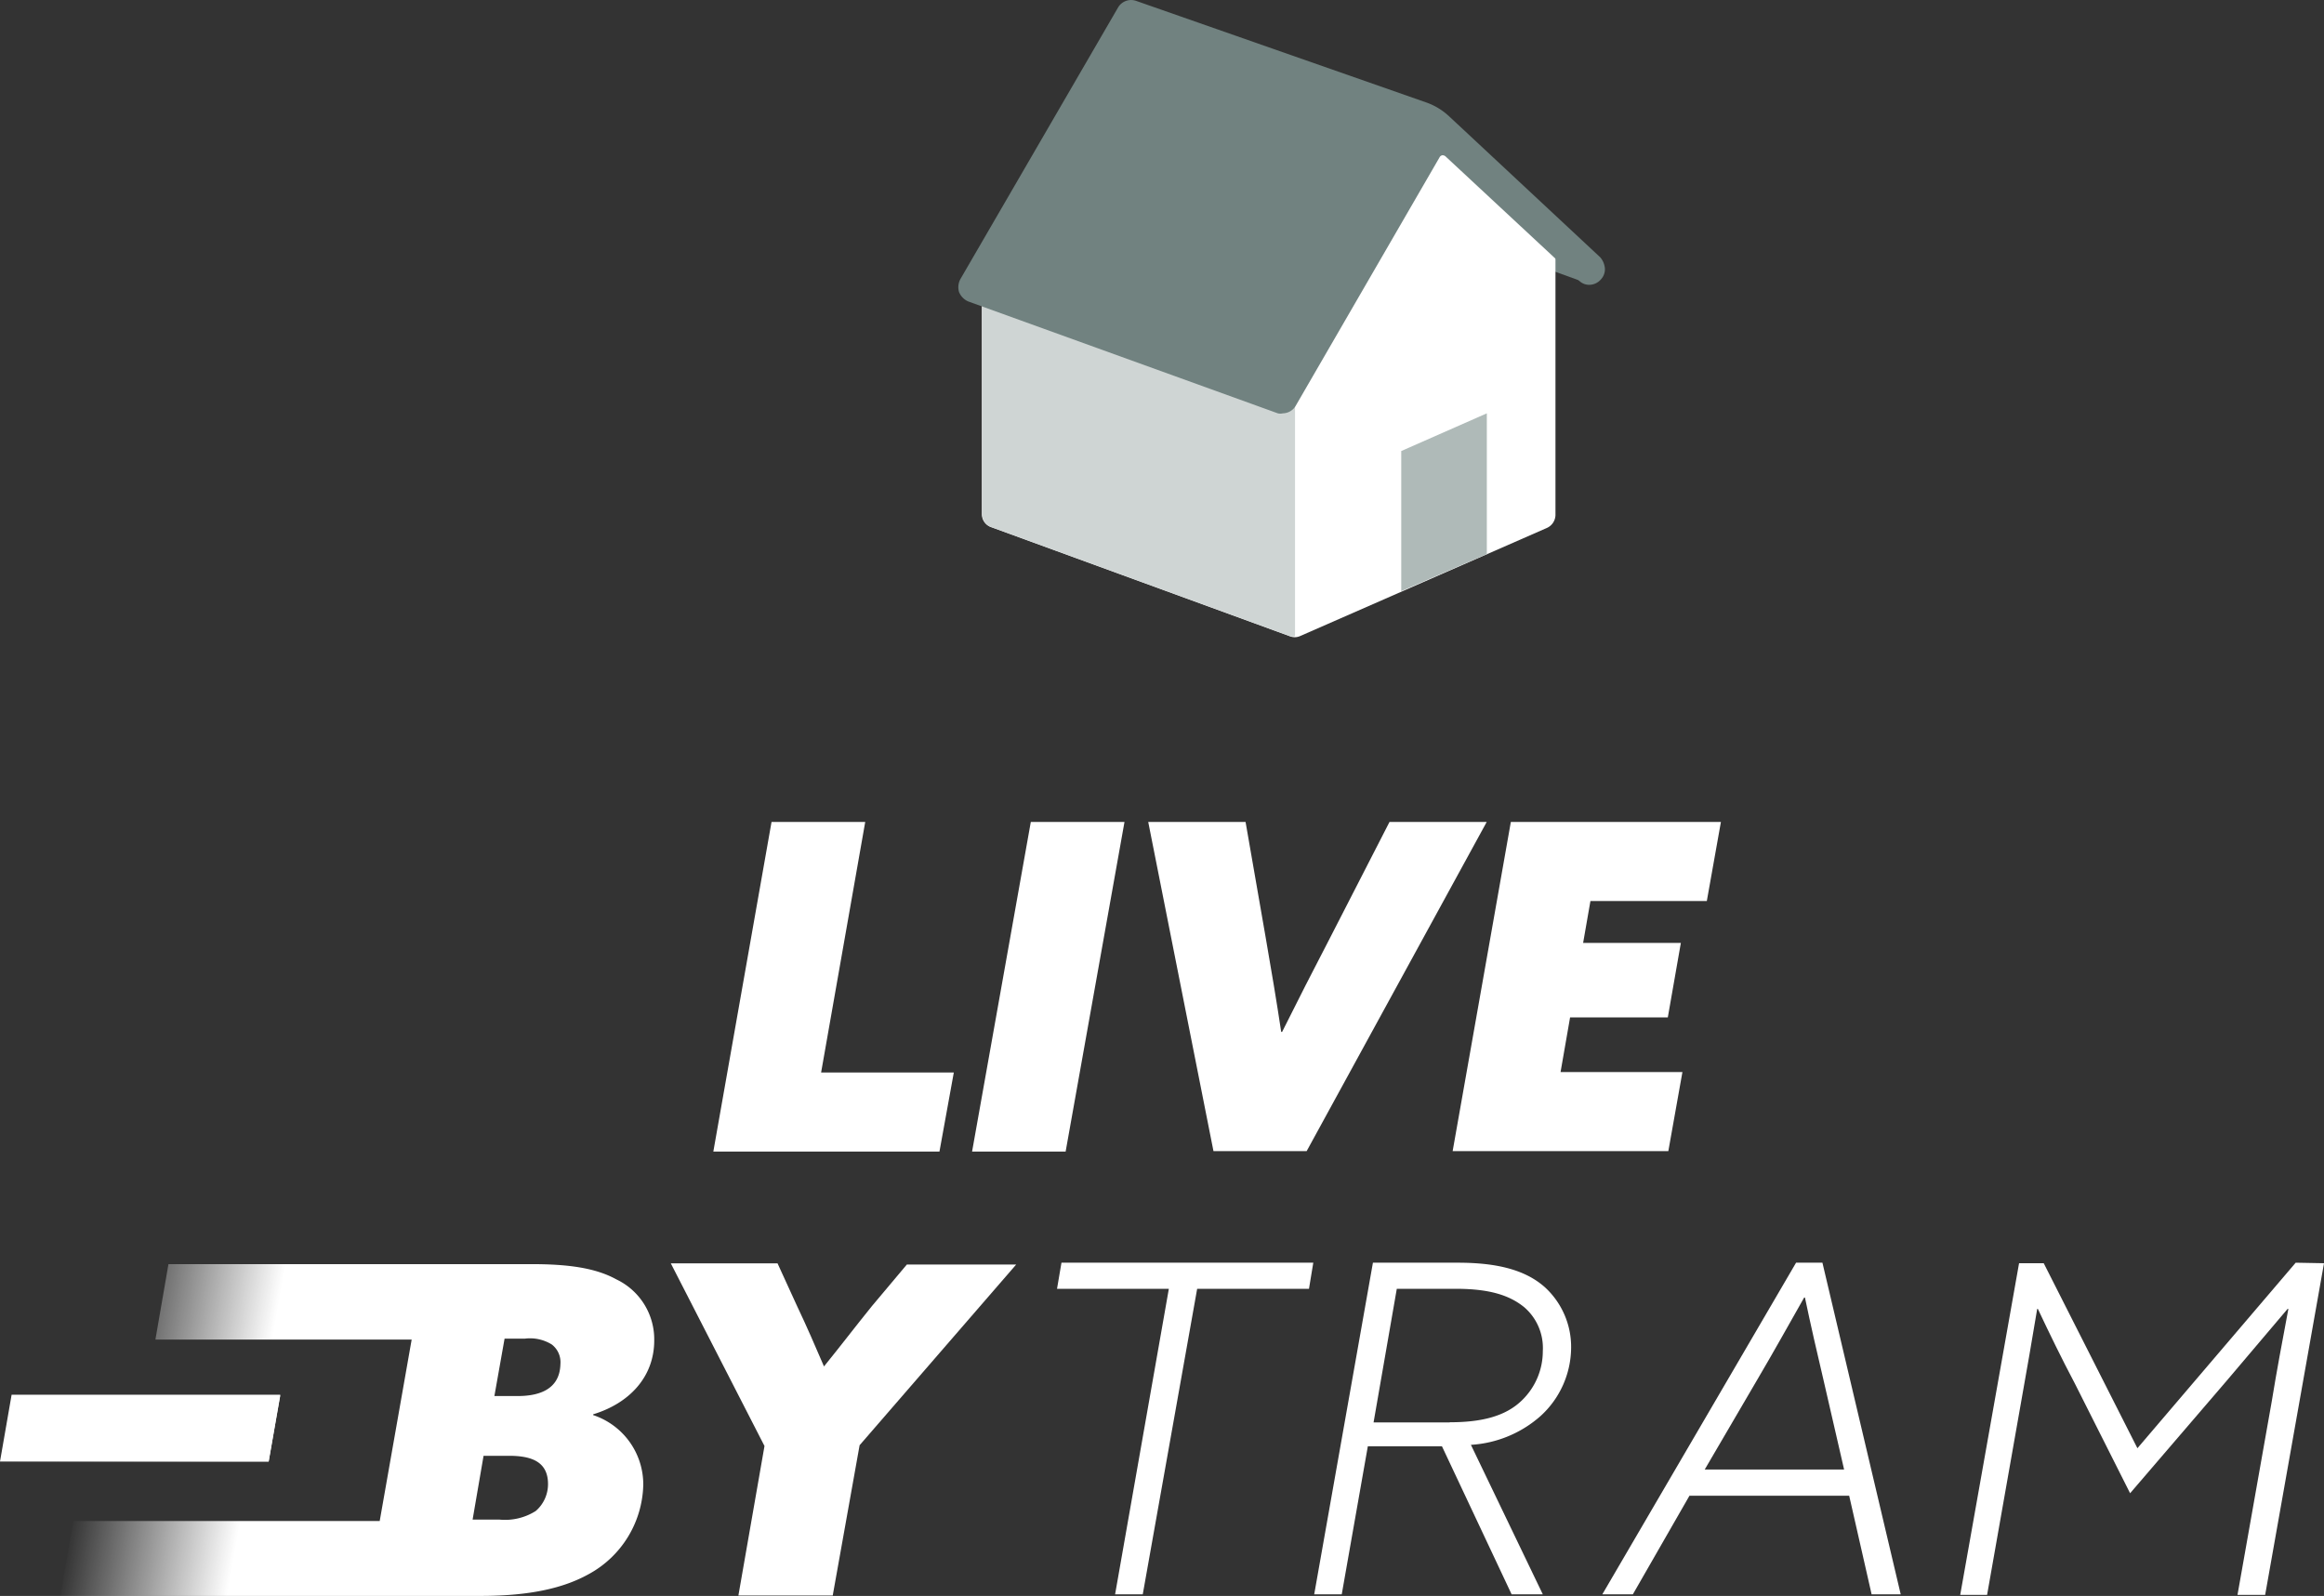 <svg xmlns="http://www.w3.org/2000/svg" xmlns:xlink="http://www.w3.org/1999/xlink" viewBox="0 0 178.11 122.32"><rect x="0" y="0" width="178.11" height="122.32" fill="#333333" stroke="none"/><defs><linearGradient id="linear-gradient" x1="7.19" y1="-343.26" x2="49.16" y2="-350.67" gradientTransform="matrix(1, 0, 0, -1, 0, -236.59)" gradientUnits="userSpaceOnUse"><stop offset="0" stop-color="#fff" stop-opacity="0"/><stop offset="0.3" stop-color="#fff"/></linearGradient><linearGradient id="linear-gradient-2" x1="0.75" y1="-344.32" x2="20.73" y2="-347.84" gradientTransform="matrix(1, 0, 0, -1, 0, -236.59)" gradientUnits="userSpaceOnUse"><stop offset="0" stop-color="#fff" stop-opacity="0"/><stop offset="0" stop-color="#f6f6f6" stop-opacity="0.03"/><stop offset="0.88" stop-color="#fff"/></linearGradient></defs><g id="Layer_2" data-name="Layer 2"><g id="Layer_1-2" data-name="Layer 1"><g id="Layer_2-2" data-name="Layer 2"><g id="Layer_1-2-2" data-name="Layer 1-2"><g style="isolation:isolate"><path d="M59.13,63h7.18L62.93,82.2H73.1L72,88.26H54.67Z" style="fill:#fff"/><path d="M79,63h7.18L81.67,88.26H74.5Z" style="fill:#fff"/><path d="M88,63h7.46L97,71.85c.42,2.4.84,4.91,1.19,7.24h.07c1.18-2.37,2.44-4.84,3.69-7.24L106.49,63h7.45l-13.8,25.23H93Z" style="fill:#fff"/><path d="M115.79,63h16.1l-1.08,6.06h-8.92l-.56,3.21h7.49l-1,5.71h-7.49l-.73,4.19h9.34l-1.08,6.06H111.33Z" style="fill:#fff"/></g><path d="M118.18,16.21a4.71,4.71,0,0,1-.39-.89.54.54,0,0,0-.39.11c.39-.28.28-.17-.44.22-1.56.89-3.17,1.73-4.68,2.67l9.07,3.29a.86.86,0,0,0,.39,0V19.38A5.49,5.49,0,0,1,118.18,16.21Z" style="fill:#718280"/><path d="M109.56,10.2l-9.8,15.24a1.06,1.06,0,0,1-1.28.45l-19-6.9a1.06,1.06,0,0,0-1,.17,3.41,3.41,0,0,1-2.06.55h-.06a1.07,1.07,0,0,0-1.11,1V39.41a1.05,1.05,0,0,0,.73,1l22.86,8.35a1,1,0,0,0,.78,0l18.92-8.29a1.11,1.11,0,0,0,.67-1V17.88a1,1,0,0,0-.34-.78L111.17,10a1.06,1.06,0,0,0-1.5.05A.76.76,0,0,0,109.56,10.2Z" style="fill:#fff"/><path d="M76,40.41l22.86,8.35a.86.86,0,0,0,.39,0V26.17l-.78-.28h0l-3-1.06L79.51,19a1.06,1.06,0,0,0-1,.17,2.46,2.46,0,0,1-.5.28,3.37,3.37,0,0,1-2.73,1.89V39.41A1.05,1.05,0,0,0,76,40.41Z" style="fill:#cfd5d4"/><path d="M122.63,19.71,111,8.86a5,5,0,0,0-1.67-1L87.08.07a1.16,1.16,0,0,0-1.39.5L73.61,21.38a1.3,1.3,0,0,0-.11,1,1.32,1.32,0,0,0,.72.73l23.71,8.57a.86.86,0,0,0,.39,0,1.16,1.16,0,0,0,1-.61l11-19a.3.3,0,0,1,.22-.17.36.36,0,0,1,.28.12L121,21.49a1.09,1.09,0,0,0,.83.34,1.19,1.19,0,0,0,.84-.39,1.15,1.15,0,0,0,.33-.84A1.48,1.48,0,0,0,122.63,19.71Z" style="fill:#718280"/><polygon points="107.39 45.31 113.95 42.47 113.95 31.68 107.39 34.57 107.39 45.31" style="fill:#afbab8"/><path d="M45.46,108.46v-.06c2.73-.83,4.68-2.83,4.68-5.67a5.09,5.09,0,0,0-2.9-4.67c-1.61-.89-3.72-1.17-6.51-1.17H12.91l-1,5.78H31.55L29.1,116.58H5.62l-1,5.74H36.83c3.84,0,6.4-.62,8.29-1.67a8,8,0,0,0,4.18-6.85A5.6,5.6,0,0,0,45.46,108.46Zm-4.4,7.35a4.4,4.4,0,0,1-2.78.66H36.22l.84-4.89H39c1.72,0,3,.44,3,2.17A2.72,2.72,0,0,1,41.06,115.81ZM39.67,107H37.89l.78-4.4h1.56a3.17,3.17,0,0,1,2.06.45,1.71,1.71,0,0,1,.66,1.5C42.9,106.68,41,107,39.67,107Z" style="fill:url(#linear-gradient)"/><polygon points="21.48 106.96 0.89 106.96 0 112.02 20.59 112.02 21.48 106.96" style="fill:url(#linear-gradient-2)"/><polygon points="81.01 98.78 89.58 98.78 85.46 122.2 87.58 122.2 91.75 98.78 100.32 98.78 100.65 96.78 81.35 96.78 81.01 98.78" style="fill:#fff"/><path d="M120.41,103.29a6.2,6.2,0,0,0-2-4.62c-1.5-1.34-3.67-1.89-6.68-1.89h-6.51l-4.5,25.42h2.11l2-11.35h5.68l5.34,11.35h2.39l-5.51-11.46a8.85,8.85,0,0,0,5.35-2.22A7.14,7.14,0,0,0,120.41,103.29Zm-9.3,5.73h-5.84l1.78-10.24h4.51c2.61,0,4.12.5,5.23,1.39a4.12,4.12,0,0,1,1.45,3.39,5.23,5.23,0,0,1-1.56,3.73c-1.28,1.28-3.17,1.72-5.57,1.72Z" style="fill:#fff"/><path d="M137.65,96.78,122.8,122.2h2.34l4.34-7.56h12.24l1.72,7.56h2.23l-6-25.42Zm-7,15.85,4-6.84c1.28-2.17,2.45-4.28,3.62-6.34h.06c.44,2.11.94,4.28,1.44,6.4l1.56,6.78Z" style="fill:#fff"/><path d="M175.94,96.78,163.81,111l-7.18-14.18h-1.89l-4.51,25.42h2.06l2.61-14.8c.39-2.17.89-5.06,1.23-7.12h.05c.89,1.89,1.84,3.84,2.84,5.73l4.23,8.4,7.4-8.62c1.56-1.84,3.17-3.73,4.67-5.51h.06c-.45,2.39-.89,4.73-1.28,7.12l-2.62,14.8h2.12l4.51-25.42Z" style="fill:#fff"/><path d="M66.82,100.11c-1.22,1.51-2.5,3.18-3.67,4.62h0c-.67-1.56-1.34-3.11-2.06-4.62l-1.5-3.28H51.41l7.18,14-2,11.46h7.23l2.06-11.52,12-13.85H69.5Z" style="fill:#fff"/><polygon points="21.48 106.9 0.89 106.9 0 112.02 20.59 112.02 21.48 106.9" style="fill:#fff"/></g></g></g></g></svg>